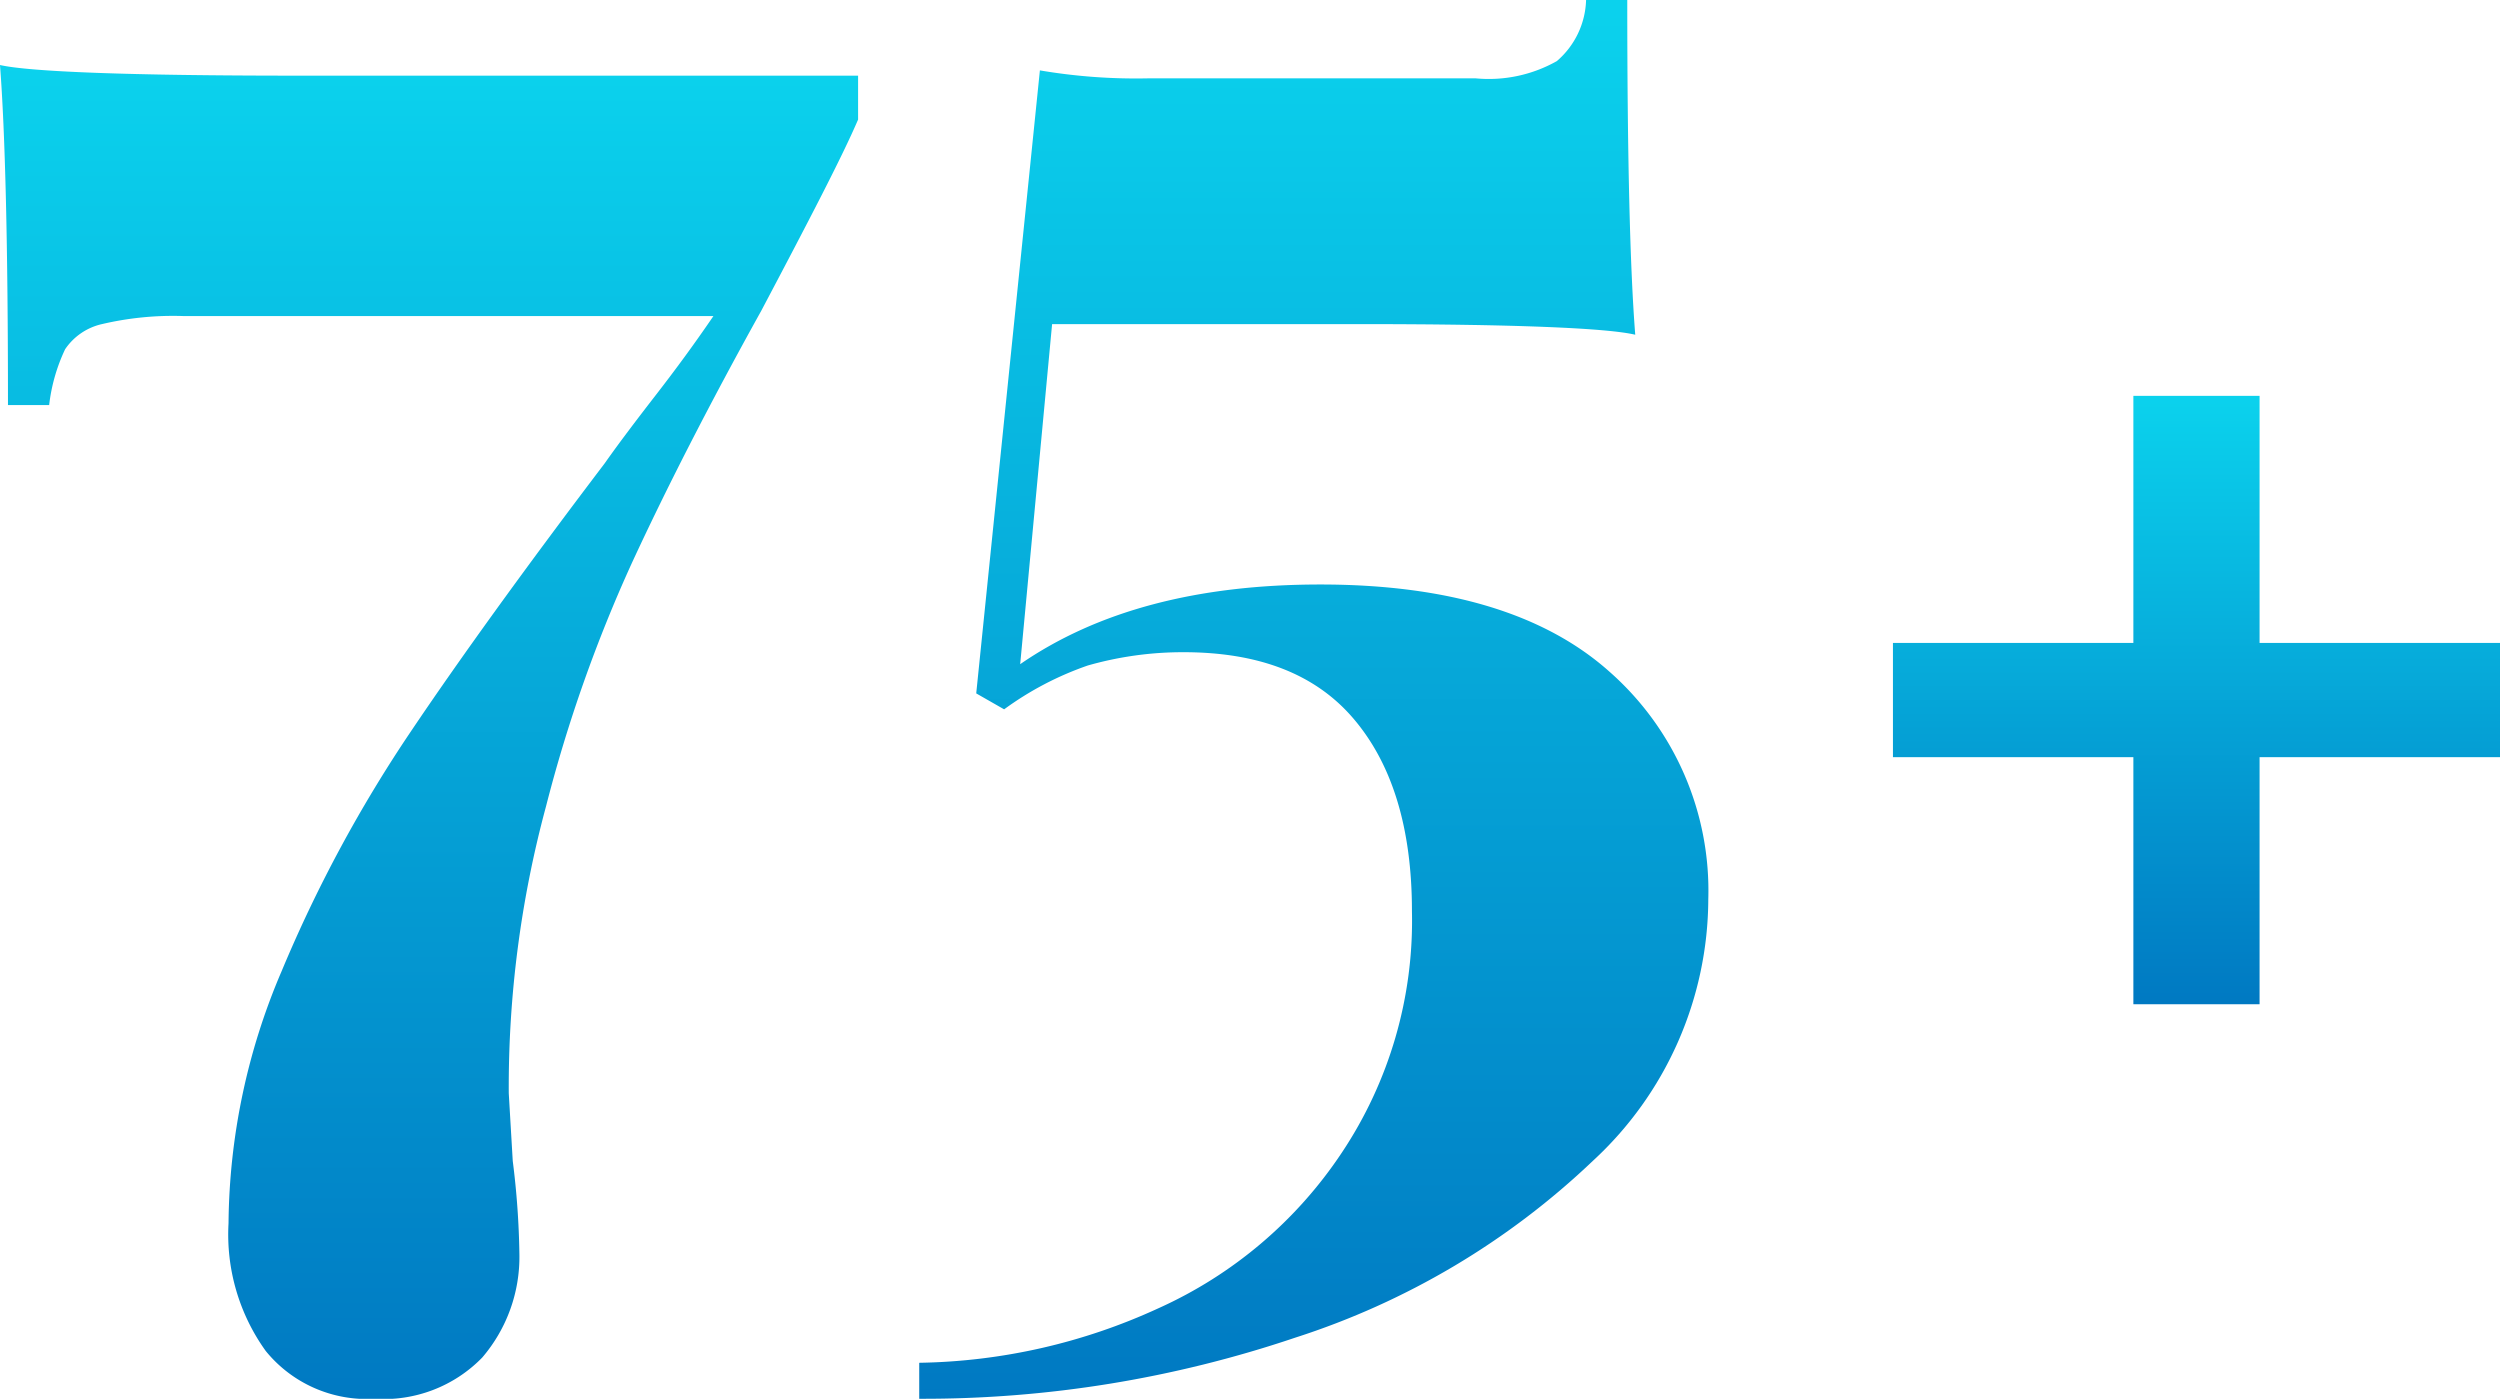 <?xml version="1.0" encoding="UTF-8"?>
<svg xmlns="http://www.w3.org/2000/svg" xmlns:xlink="http://www.w3.org/1999/xlink" width="90.317" height="50.533" viewBox="0 0 90.317 50.533">
  <defs>
    <linearGradient id="linear-gradient" x1="0.5" x2="0.5" y2="1" gradientUnits="objectBoundingBox">
      <stop offset="0" stop-color="#0bd2ed"></stop>
      <stop offset="1" stop-color="#0079c2"></stop>
    </linearGradient>
  </defs>
  <g id="_75_" data-name="75+" transform="translate(-2.524 -12)">
    <g id="Group_682" data-name="Group 682" transform="translate(2.524 12)">
      <g id="Group_680" data-name="Group 680" transform="translate(0 0)">
        <path id="Path_1410" data-name="Path 1410" d="M37.5,6.868c-.576,1.344-1.776,3.647-3.5,6.911-1.92,3.455-3.455,6.479-4.655,9.07a52.526,52.526,0,0,0-3.119,8.83A38.862,38.862,0,0,0,24.88,42.044l.144,2.447a29.817,29.817,0,0,1,.24,3.359,5.585,5.585,0,0,1-1.344,3.743,4.96,4.96,0,0,1-3.887,1.488A4.7,4.7,0,0,1,16.1,51.354a7.208,7.208,0,0,1-1.344-4.607,23.58,23.58,0,0,1,1.92-9.118,49.739,49.739,0,0,1,4.655-8.638c1.776-2.639,4.127-5.9,7.007-9.694.576-.816,1.2-1.632,1.872-2.5s1.344-1.776,2.064-2.831H13.123a11.22,11.22,0,0,0-2.927.288,2.186,2.186,0,0,0-1.344.912,6.421,6.421,0,0,0-.576,2.016H6.788c0-5.759-.1-9.838-.288-12.285,1.056.24,4.607.384,10.7.384H37.5Z" transform="translate(-6.5 -2.548)" fill="url(#linear-gradient)"></path>
        <path id="Path_1411" data-name="Path 1411" d="M101.567,12.093c-1.008-.24-4.319-.384-9.982-.384H80.5L79.347,23.995c2.783-1.92,6.383-2.879,10.846-2.879,4.607,0,8.11,1.056,10.462,3.167a10.538,10.538,0,0,1,3.551,8.206,12.911,12.911,0,0,1-4.175,9.454,27.993,27.993,0,0,1-10.75,6.383A41.949,41.949,0,0,1,75.7,50.533v-1.3a21.438,21.438,0,0,0,8.638-1.968,15.681,15.681,0,0,0,6.623-5.615A15.1,15.1,0,0,0,93.5,32.921c0-3.023-.72-5.327-2.112-6.959s-3.455-2.4-6.143-2.4a12.515,12.515,0,0,0-3.455.48,11.464,11.464,0,0,0-3.023,1.584l-1.008-.576,2.3-22.507a20.72,20.72,0,0,0,3.887.288H95.808a5,5,0,0,0,2.927-.624A3.02,3.02,0,0,0,99.791,0h1.488Q101.279,8.422,101.567,12.093Z" transform="translate(-42.491 0)" fill="url(#linear-gradient)"></path>
      </g>
      <g id="Group_681" data-name="Group 681" transform="translate(68.386 14.301)">
        <path id="Path_1412" data-name="Path 1412" d="M162.245,29.8v8.926h8.686v4.127h-8.686v8.926h-4.559V42.853H149V38.726h8.686V29.8Z" transform="translate(-149 -29.8)" fill="url(#linear-gradient)"></path>
      </g>
    </g>
  </g>
</svg>
